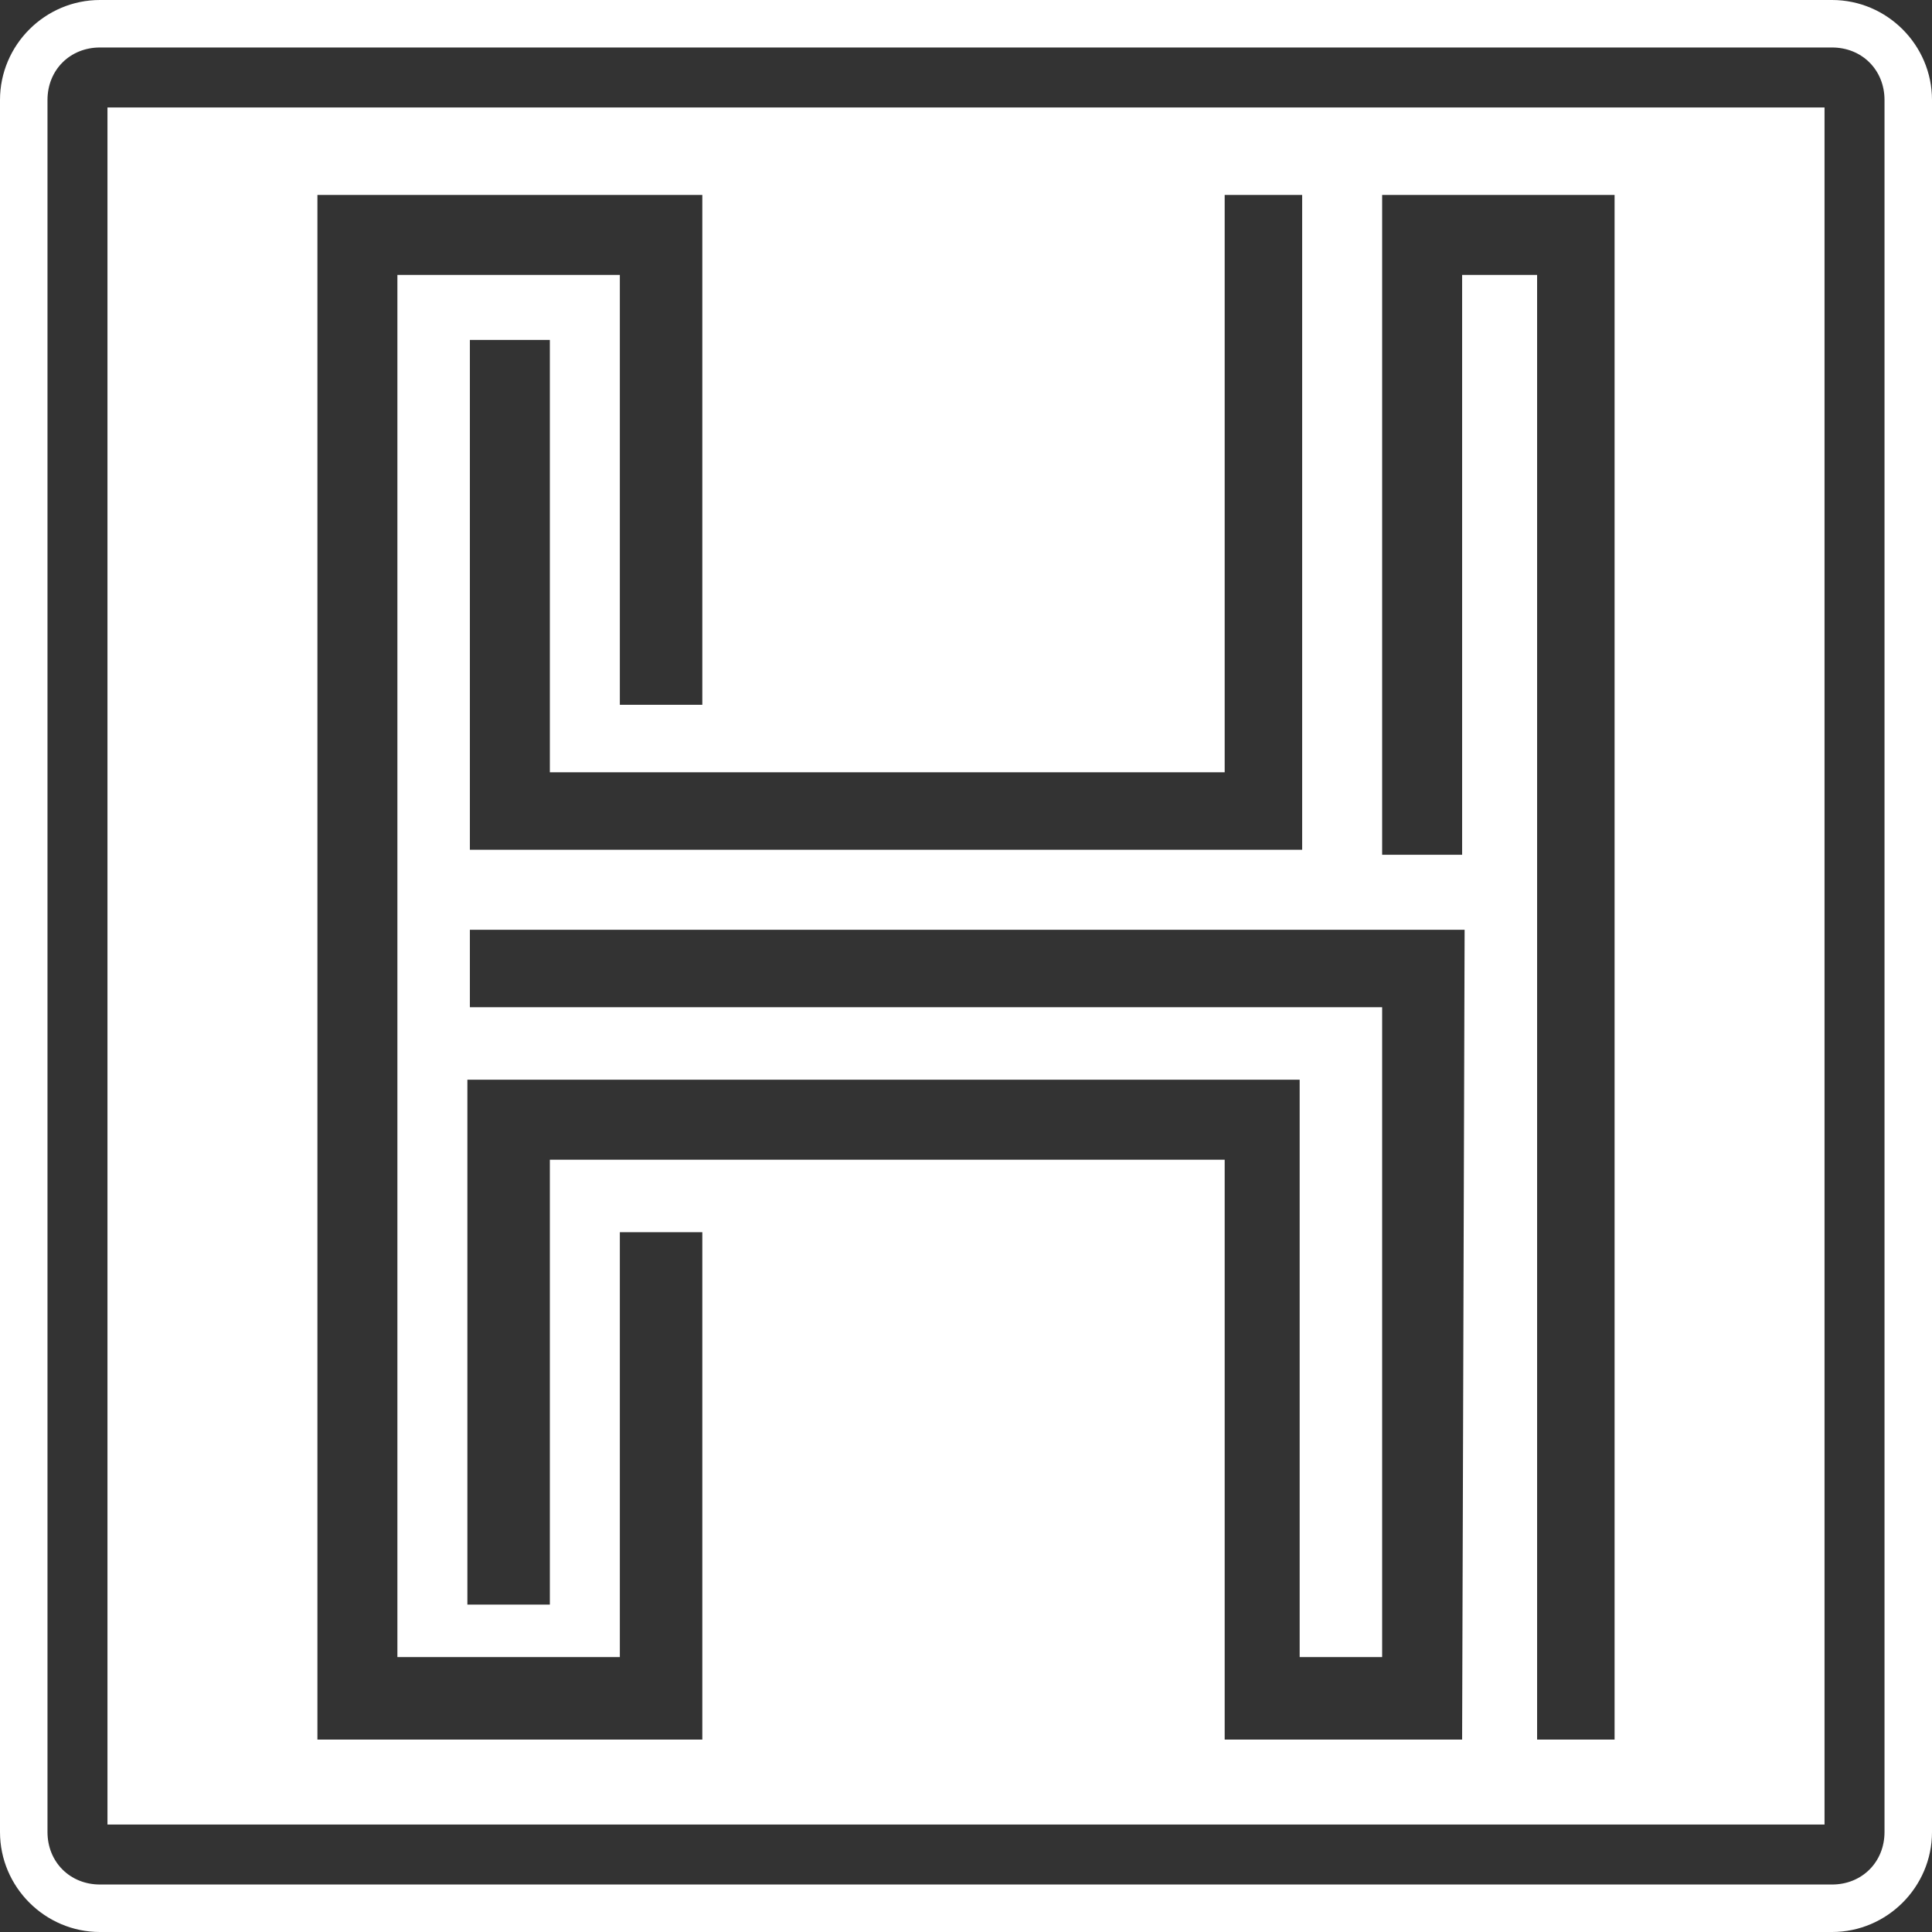 <?xml version="1.0" encoding="utf-8"?>
<!-- Generator: Adobe Illustrator 27.7.0, SVG Export Plug-In . SVG Version: 6.00 Build 0)  -->
<svg version="1.1" id="Layer_1" xmlns="http://www.w3.org/2000/svg" xmlns:xlink="http://www.w3.org/1999/xlink" x="0px" y="0px"
	 viewBox="0 0 77.3 77.3" style="enable-background:new 0 0 77.3 77.3;" xml:space="preserve">
<rect x="0" y="0" width="77.3" height="77.3" fill="#333333" stroke="none"/>
<style type="text/css">
	.st0{fill-rule:evenodd;clip-rule:evenodd;fill:#FFFFFF;}
	.st1{fill:#FFFFFF;}
</style>
<path class="st0" d="M58.5,69.6H49V46.4H22v17.8h-3.3v-21H52v23.1h3.3v-26H18.8v-3.1h39.8L58.5,69.6L58.5,69.6z M64.6,69.6h-3.1V11
	h-3v23.2h-3.2V7.8h9.3V69.6z M18.8,34V13.6H22v17.3h27V7.8h3.1V34H18.8z M28.1,69.6H12.7V7.8h15.4v20.4h-3.3V11h-8.9v55.3h8.9v-17
	h3.3C28.1,49.3,28.1,69.6,28.1,69.6z M4.3,4.3V73H73V4.3H4.3z"/>
<g>
	<path class="st1" d="M73.3,1.9c1.2,0,2.1,0.9,2.1,2.1v69.3c0,1.2-0.9,2.1-2.1,2.1H4c-1.2,0-2.1-0.9-2.1-2.1V4
		c0-1.2,0.9-2.1,2.1-2.1H73.3 M73.3,0H4C1.8,0,0,1.8,0,4v69.3c0,2.2,1.8,4,4,4h69.3c2.2,0,4-1.8,4-4V4C77.3,1.8,75.5,0,73.3,0
		L73.3,0z"/>
</g>
</svg>
